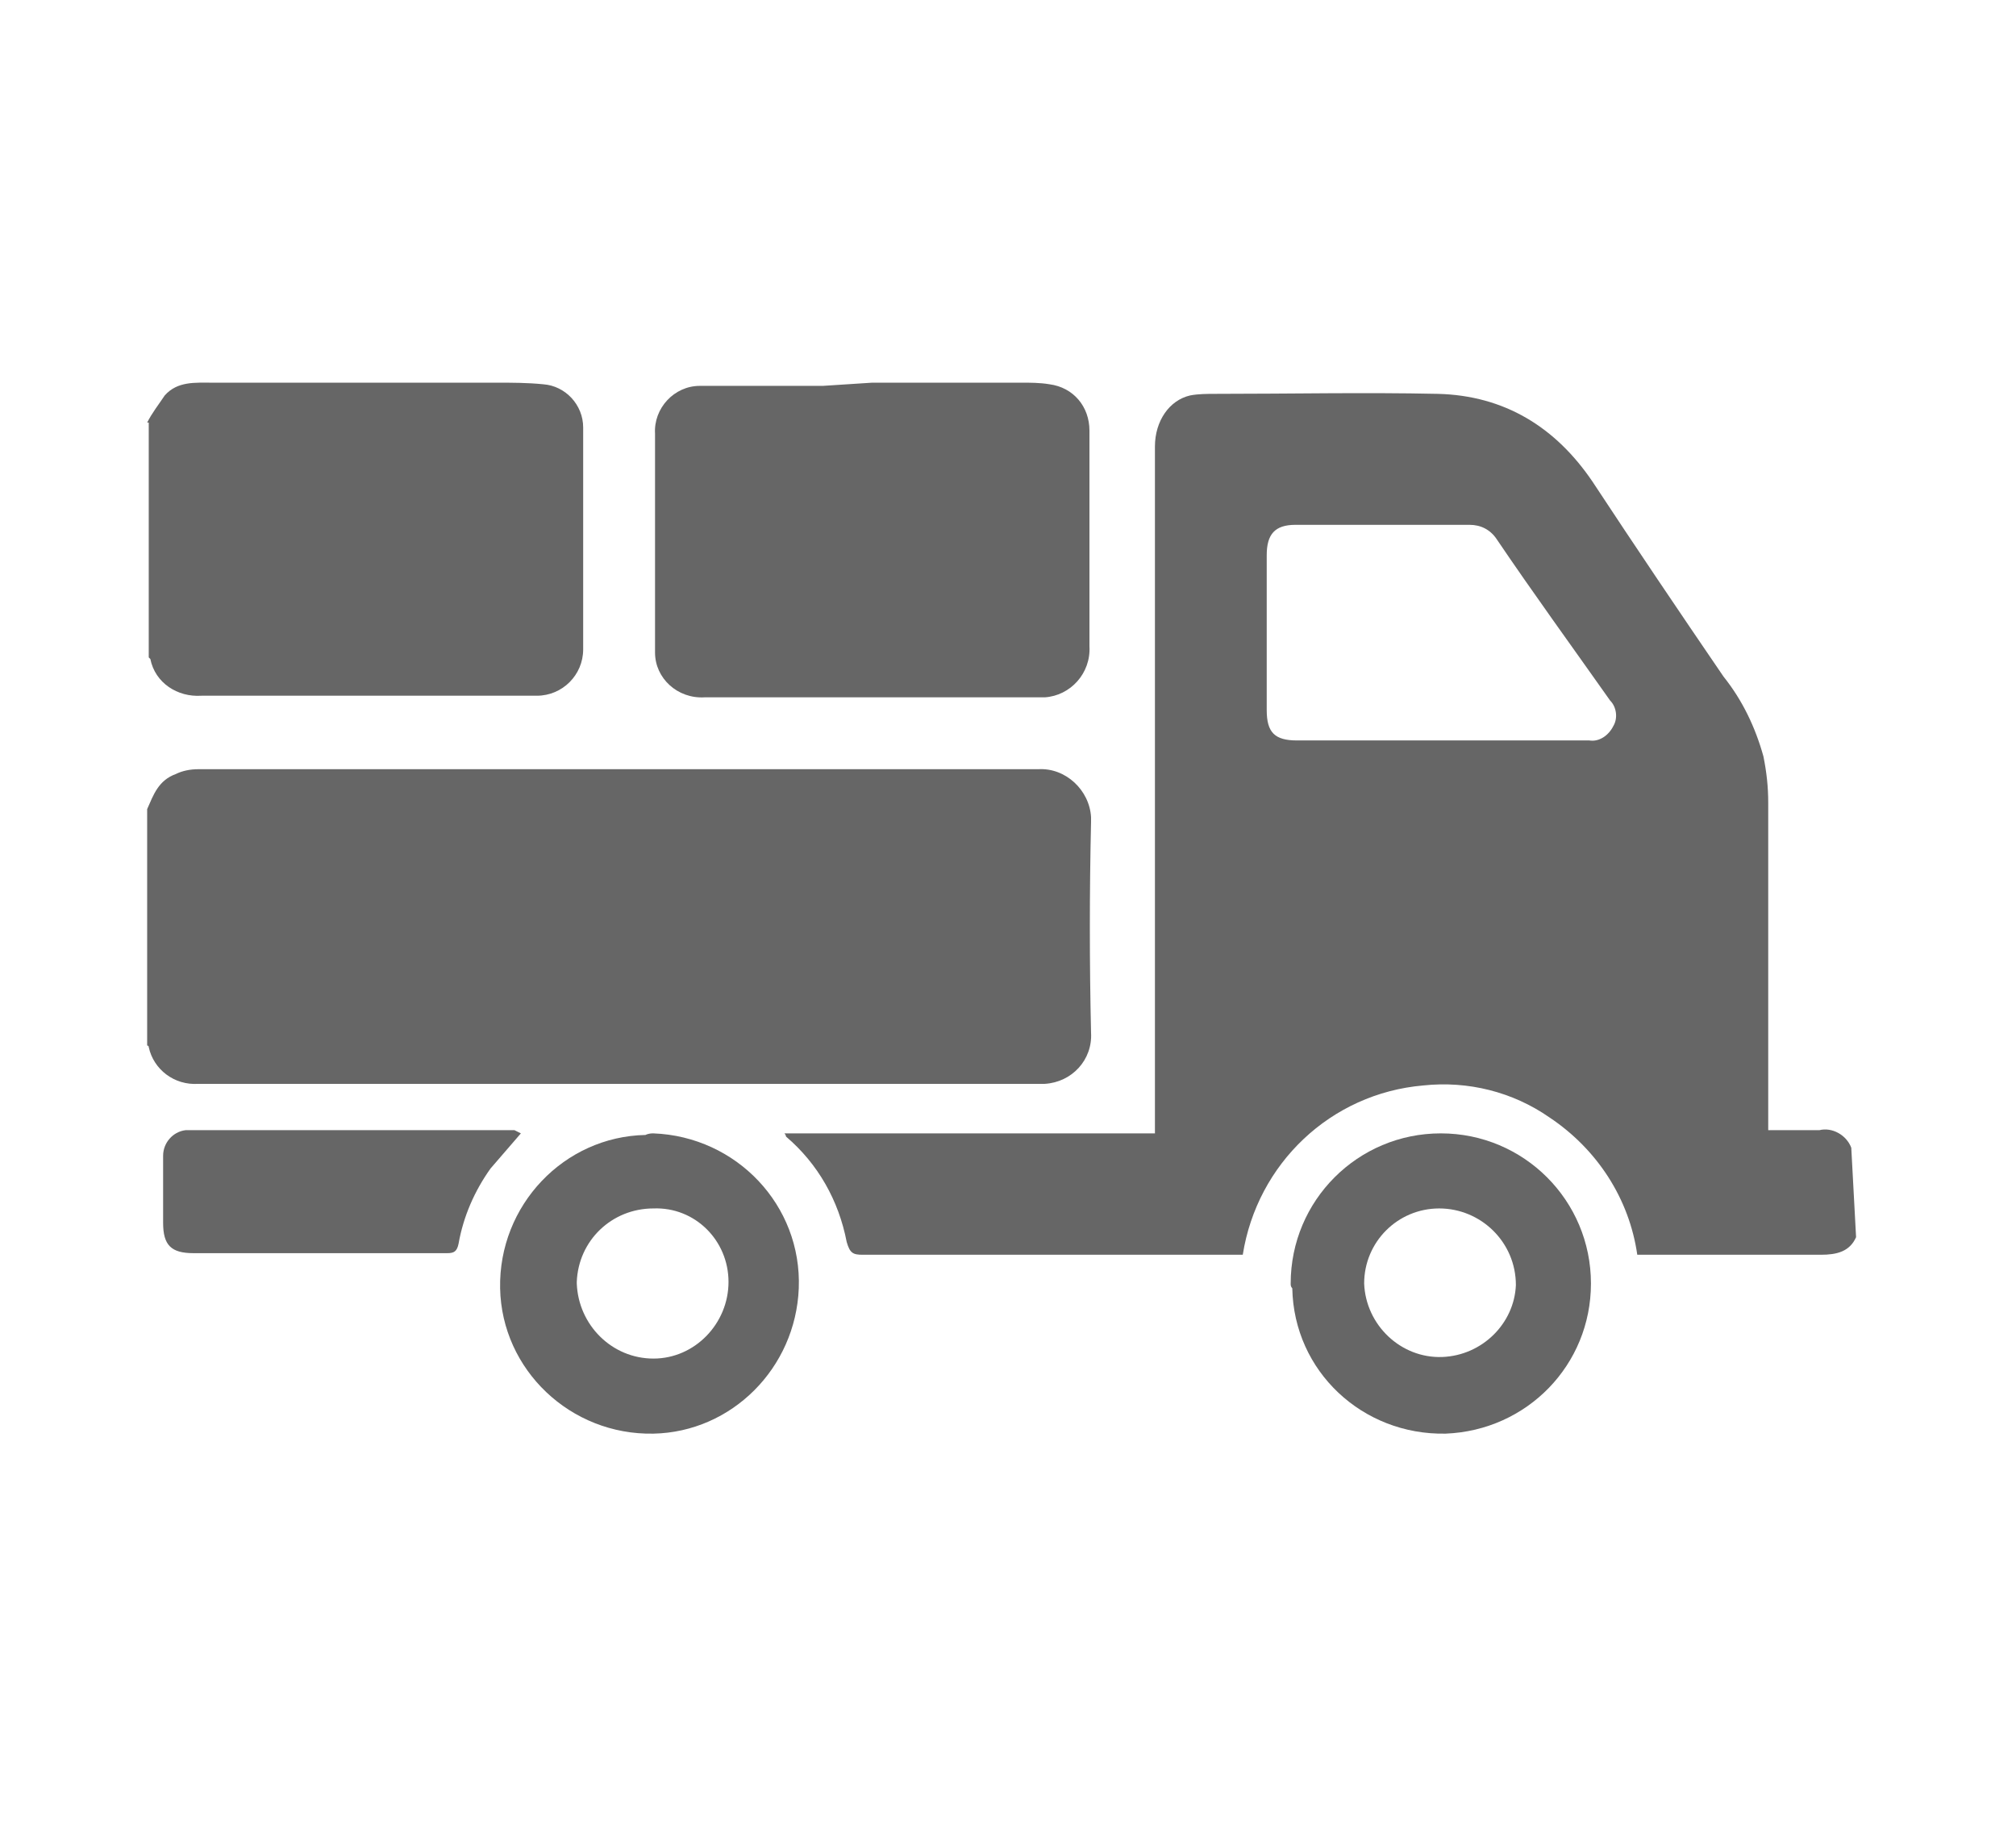 <svg width="137" height="124" viewBox="0 0 137 124" fill="none" xmlns="http://www.w3.org/2000/svg">
<title>Logistic</title>
    <path d="M126.132 84.069C125.698 85.046 124.829 85.263 123.744 85.263C119.837 85.263 115.929 85.263 112.022 85.263H111.263C110.72 81.465 108.549 78.1 105.293 75.929C102.797 74.193 99.758 73.433 96.719 73.759C90.424 74.301 85.431 79.077 84.454 85.263H83.695C75.338 85.263 66.981 85.263 58.623 85.263C57.972 85.263 57.755 85.155 57.538 84.395C56.995 81.573 55.584 79.077 53.414 77.232C53.414 77.232 53.414 77.123 53.305 77.015H78.485V30.345C78.485 28.608 79.462 27.198 80.873 26.872C81.416 26.763 82.067 26.763 82.609 26.763C87.711 26.763 92.703 26.655 97.696 26.763C102.254 26.872 105.727 29.043 108.224 32.733C111.154 37.183 114.084 41.524 117.123 45.974C118.426 47.602 119.294 49.447 119.837 51.401C120.054 52.486 120.162 53.463 120.162 54.548C120.162 61.603 120.162 68.766 120.162 75.821V76.798H121.899C122.442 76.798 123.093 76.798 123.635 76.798C124.504 76.581 125.48 77.123 125.806 77.992L126.132 84.069ZM97.913 50.315H108.006C108.658 50.424 109.309 49.99 109.634 49.339C109.96 48.796 109.852 48.036 109.417 47.602C106.813 43.912 104.208 40.33 101.711 36.64C101.277 35.989 100.626 35.663 99.866 35.663C95.959 35.663 91.943 35.663 88.036 35.663C86.625 35.663 86.082 36.314 86.082 37.725C86.082 41.307 86.082 44.78 86.082 48.253C86.082 49.773 86.625 50.315 88.145 50.315H97.913Z" fill="#666666"/>
<path d="M10 54.982C10.434 54.005 10.76 53.029 11.954 52.594C12.388 52.377 12.93 52.269 13.473 52.269C25.846 52.269 38.328 52.269 50.7 52.269C57.321 52.269 63.942 52.269 70.562 52.269C72.407 52.16 74.035 53.68 74.144 55.525C74.144 55.633 74.144 55.742 74.144 55.85C74.035 60.626 74.035 65.402 74.144 70.177C74.252 72.022 72.841 73.542 70.996 73.65C70.888 73.65 70.779 73.65 70.671 73.65H13.473C11.845 73.759 10.434 72.673 10.108 71.154C10.108 71.045 10 71.045 10 71.045V54.982V54.982Z" fill="#666666"/>
<path d="M10 28.717C10.326 28.066 10.76 27.523 11.194 26.872C12.062 25.895 13.256 26.004 14.45 26.004C17.923 26.004 21.396 26.004 24.869 26.004C27.8 26.004 30.73 26.004 33.769 26.004C34.854 26.004 35.831 26.004 36.916 26.112C38.436 26.221 39.63 27.523 39.63 29.043C39.63 32.841 39.63 36.64 39.63 40.439C39.63 41.633 39.63 42.826 39.63 44.129C39.63 45.865 38.219 47.276 36.482 47.276C36.374 47.276 36.374 47.276 36.265 47.276C28.776 47.276 21.179 47.276 13.69 47.276C12.062 47.385 10.543 46.408 10.217 44.78L10.108 44.672V28.717H10Z" fill="#666666"/>
<path d="M59.275 26.003C62.639 26.003 66.004 26.003 69.368 26.003C70.02 26.003 70.671 26.003 71.322 26.112C72.95 26.329 74.035 27.632 74.035 29.26C74.035 31.647 74.035 34.035 74.035 36.531C74.035 39.028 74.035 41.524 74.035 43.912C74.144 45.757 72.733 47.276 70.997 47.385C70.888 47.385 70.671 47.385 70.562 47.385C62.965 47.385 55.476 47.385 47.879 47.385C46.034 47.493 44.514 46.082 44.514 44.346C44.514 44.237 44.514 44.129 44.514 44.02V29.477C44.406 27.74 45.817 26.221 47.553 26.221C47.662 26.221 47.662 26.221 47.77 26.221C50.484 26.221 53.197 26.221 55.91 26.221L59.275 26.003Z" fill="#666666"/>
<path d="M44.406 77.015C50.049 77.232 54.499 81.899 54.282 87.543C54.065 92.969 49.724 97.311 44.406 97.419C38.762 97.528 34.095 93.078 33.986 87.543C33.878 81.899 38.328 77.232 43.863 77.123C44.08 77.015 44.297 77.015 44.406 77.015ZM44.406 82.116C41.584 82.116 39.304 84.287 39.196 87.108V87.217C39.304 90.039 41.584 92.318 44.406 92.318C47.227 92.318 49.507 89.93 49.507 87.108C49.507 84.287 47.227 82.007 44.406 82.116Z" fill="#666666"/>
<path d="M87.71 87.217C87.71 81.573 92.269 77.015 97.913 77.015C103.556 77.015 108.115 81.573 108.115 87.217C108.115 92.752 103.774 97.202 98.238 97.419C92.594 97.528 87.927 93.186 87.819 87.543C87.71 87.434 87.71 87.325 87.71 87.217ZM97.804 82.116C94.982 82.116 92.703 84.395 92.703 87.217C92.812 90.039 95.199 92.318 98.021 92.21C100.735 92.101 102.905 89.93 103.014 87.325C103.014 84.395 100.626 82.116 97.804 82.116Z" fill="#666666"/>
<path d="M35.397 77.015C34.746 77.774 33.986 78.643 33.335 79.402C32.25 80.922 31.49 82.659 31.164 84.504C31.056 85.046 30.839 85.155 30.405 85.155H13.148C11.628 85.155 11.085 84.612 11.085 83.093C11.085 81.573 11.085 80.054 11.085 78.534C11.085 77.666 11.737 76.906 12.605 76.798H12.713H34.963L35.397 77.015Z" fill="#666666"/>
</svg>
